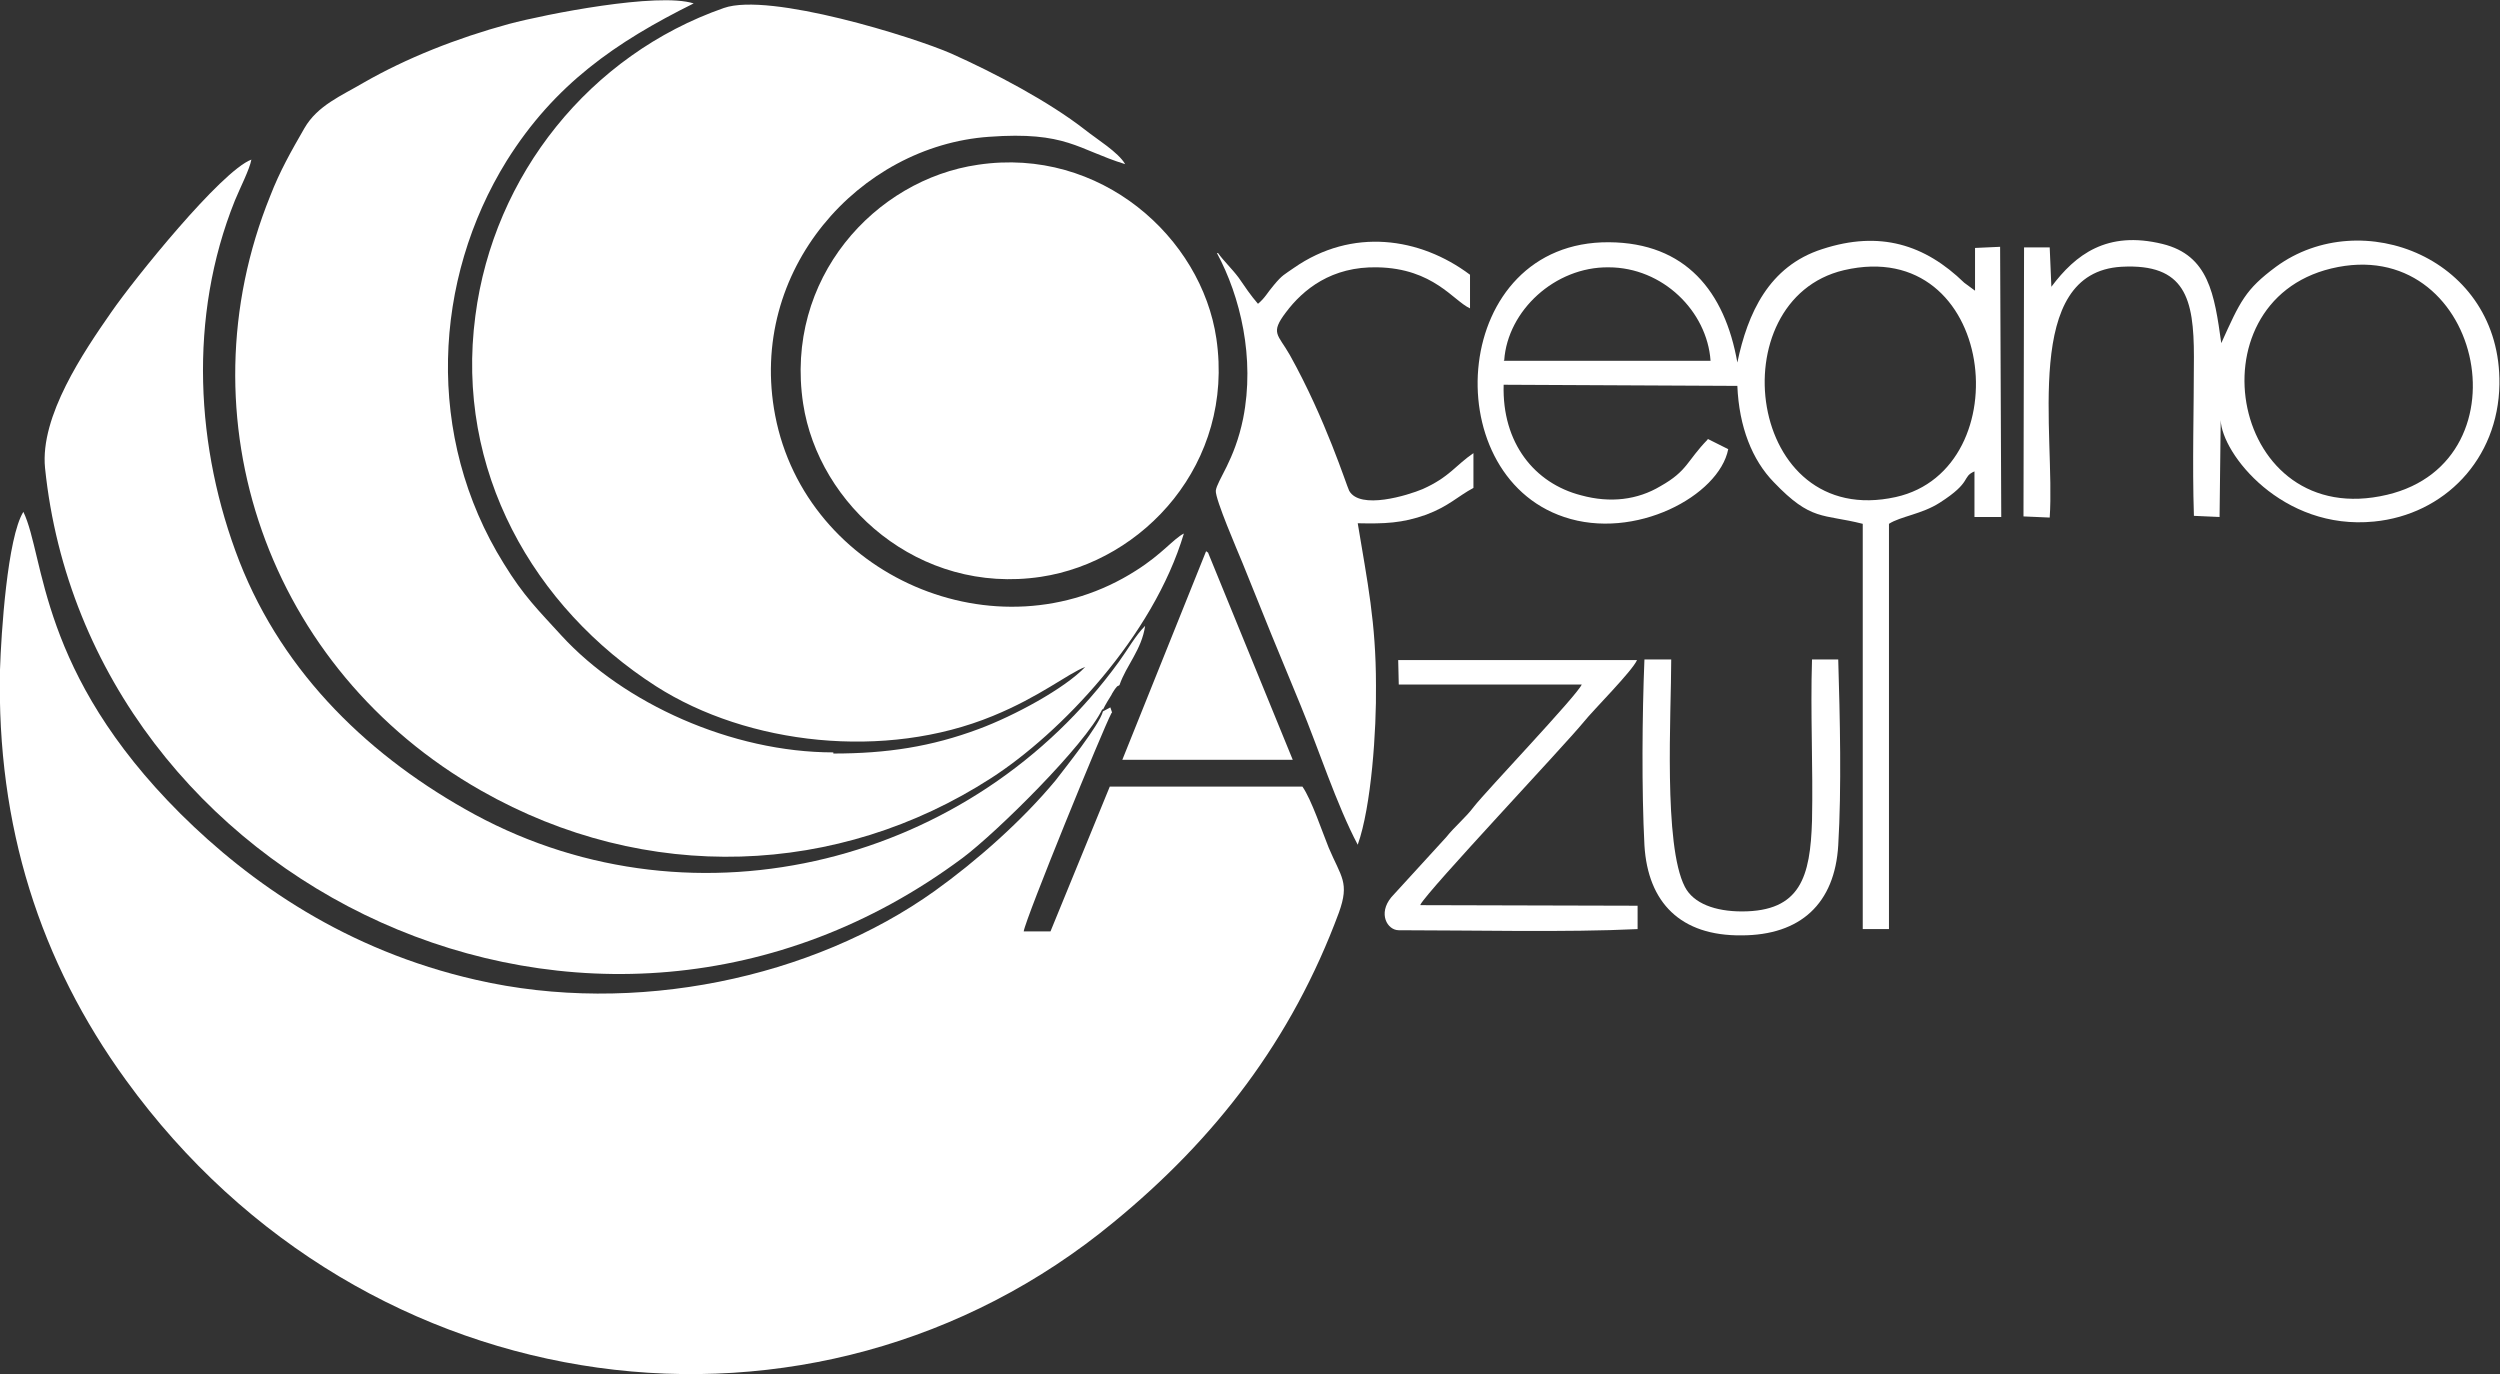 <?xml version="1.0" encoding="UTF-8"?>
<svg id="Camada_2" data-name="Camada 2" xmlns="http://www.w3.org/2000/svg" viewBox="0 0 43.86 24.11">
  <rect x="0" y="0" width="43.86" height="24.11" fill="#333333" stroke="none"/>
  <defs>
    <style>
      .cls-1 {
        fill: #fff;
        fill-rule: evenodd;
      }
    </style>
  </defs>
  <g id="Camada_1-2" data-name="Camada 1">
    <g>
      <path class="cls-1" d="M19.51,12.5l-.03-.09-.13,.07c-.06,.24-.67,1-.83,1.21-.58,.7-1.38,1.41-2.12,1.94-2.14,1.53-5.27,2.2-8.05,1.56-2.28-.52-3.96-1.7-5.18-2.91C.67,11.79,.79,9.77,.41,8.98,.13,9.43,.02,11.11,0,11.75c-.06,2.74,.7,5.12,2.21,7.2,4.2,5.8,12.09,6.82,17.33,2.49,1.78-1.46,3.12-3.19,3.95-5.43,.19-.53,.04-.62-.18-1.14-.11-.27-.3-.84-.46-1.07h-3.38s-1.04,2.54-1.04,2.54h-.47c.03-.22,1.39-3.55,1.54-3.83"/>
      <path class="cls-1" d="M14.62,13.2c-1.78,0-3.68-.86-4.77-2.05-.41-.45-.66-.69-1.01-1.26-1.39-2.23-1.24-4.99,.05-7.07,.84-1.34,1.91-2.08,3.28-2.76-.63-.2-2.6,.19-3.24,.36-.92,.25-1.8,.6-2.55,1.03-.39,.23-.81,.4-1.04,.8-.23,.4-.43,.75-.6,1.19-1.57,3.88-.05,8.3,3.7,10.43,2.9,1.65,6.27,1.51,8.95-.22,1.21-.78,2.84-2.48,3.38-4.29-.18,.09-.38,.36-.84,.65-2.44,1.56-5.79,.09-6.33-2.72-.49-2.55,1.48-4.73,3.75-4.89,1.36-.1,1.55,.22,2.39,.48-.12-.21-.5-.44-.7-.6-.64-.5-1.59-1-2.35-1.34-.66-.29-3.19-1.08-3.99-.8-2.35,.82-4.04,2.93-4.36,5.4-.36,2.71,1.02,5.12,3.17,6.5,1.61,1.03,4.02,1.3,5.91,.52,.83-.34,1.31-.74,1.62-.86-.36,.38-1.25,.86-1.87,1.09-.83,.31-1.61,.43-2.55,.43"/>
      <path class="cls-1" d="M19.35,12.45c.05-.1,.1-.18,.15-.26,0-.01,.06-.1,.06-.1,.06-.08,.04-.04,.08-.07,.12-.35,.39-.62,.45-1.04-.17,.17-.3,.41-.46,.63-2.55,3.52-7.4,4.79-11.3,2.68-1.82-.99-3.35-2.45-4.13-4.44-.77-1.98-.9-4.29-.08-6.33,.09-.22,.26-.55,.29-.72-.53,.2-2.06,2.1-2.46,2.68-.48,.69-1.25,1.82-1.16,2.73,.75,7.3,9.6,11.68,16.1,6.84,.6-.45,2.15-1.98,2.45-2.61"/>
      <path class="cls-1" d="M14.09,7.08c.27,1.78,2.03,3.36,4.17,3.04,1.8-.27,3.4-1.99,3.08-4.18-.26-1.77-2.03-3.37-4.18-3.05-1.81,.26-3.4,2-3.07,4.19"/>
      <path class="cls-1" d="M29.96,7.71c-.37,.38-.35,.55-.83,.82-.4,.24-.88,.3-1.39,.16-.82-.21-1.39-.92-1.36-1.94l4.1,.02c.03,.72,.26,1.3,.64,1.69,.66,.69,.85,.55,1.56,.73v7.11s.46,0,.46,0v-7.11c.2-.13,.58-.17,.89-.37,.58-.37,.38-.45,.61-.55v.8s.47,0,.47,0l-.02-4.74-.44,.02v.75s-.19-.14-.19-.14c-.69-.67-1.48-.92-2.49-.59-.94,.3-1.31,1.13-1.49,1.99-.22-1.25-.91-2.1-2.25-2.11-2.77-.02-3.06,4.06-.79,4.82,1.24,.42,2.72-.37,2.88-1.19l-.36-.18Zm-3.57-1.39c.06-.87,.89-1.64,1.83-1.63,.95,0,1.73,.77,1.79,1.64h-3.63Zm5.96-1.58c2.67-.62,3.11,3.49,.91,3.98-2.62,.58-3.11-3.46-.91-3.98Z"/>
      <path class="cls-1" d="M21.35,4.44c.41,.76,.67,1.84,.46,2.9-.15,.74-.46,1.09-.48,1.27-.01,.15,.38,1.05,.47,1.27,.34,.85,.67,1.66,1.02,2.5,.31,.75,.63,1.74,1,2.44,.24-.67,.33-2.02,.32-2.8,0-1.1-.15-1.81-.32-2.84,.47,.01,.78,0,1.2-.15,.4-.15,.55-.32,.83-.47v-.61c-.31,.21-.42,.42-.89,.63-.26,.11-1.1,.37-1.29,.03-.05-.1-.41-1.25-1.04-2.38-.21-.37-.35-.38-.07-.75,.3-.4,.8-.81,1.61-.79,.98,.02,1.33,.59,1.62,.72v-.59c-.88-.66-2.07-.83-3.09-.12-.17,.12-.2,.12-.35,.3-.12,.14-.15,.22-.28,.33-.13-.15-.23-.3-.34-.46-.12-.16-.27-.3-.36-.43"/>
      <path class="cls-1" d="M35.99,5.05l-.03-.71h-.45s-.01,4.72-.01,4.72l.46,.02c.1-1.47-.49-4.3,1.26-4.4,1.12-.06,1.27,.56,1.27,1.58,0,.92-.03,1.88,0,2.79l.45,.02,.02-1.7c.02,.59,1.08,1.94,2.69,1.78,1.23-.12,2.18-1.09,2.2-2.41,.03-2.21-2.42-3.16-3.92-2.06-.54,.4-.63,.61-.96,1.34-.12-.86-.22-1.54-1.03-1.74-.98-.24-1.53,.19-1.95,.75m4.91-.32c2.62-.63,3.51,3.37,.98,3.97-2.74,.65-3.47-3.37-.98-3.97Z"/>
      <path class="cls-1" d="M24.92,15.87c.14-.26,2.51-2.77,2.87-3.21,.16-.2,.85-.89,.93-1.08h-4.19s.01,.43,.01,.43h3.21c-.09,.2-1.68,1.87-1.89,2.14-.15,.2-.33,.34-.49,.54l-.96,1.05c-.24,.29-.07,.58,.13,.58,1.28,0,2.95,.04,4.19-.02v-.41s-3.81-.01-3.81-.01Z"/>
      <path class="cls-1" d="M19.68,13.33h3s-1.48-3.62-1.48-3.62c0-.02-.02-.02-.04-.04l-1.47,3.66Z"/>
      <path class="cls-1" d="M28.85,11.57c-.04,.98-.05,2.29,0,3.26,.06,1.01,.64,1.59,1.7,1.58,1.04,0,1.64-.56,1.7-1.58,.06-1,.03-2.25,0-3.26h-.46c-.03,.94,.02,1.89,0,2.83-.03,.98-.2,1.59-1.23,1.59-.47,0-.85-.14-1-.43-.38-.73-.24-3.05-.24-3.99h-.46Z"/>
    </g>
  </g>
</svg>